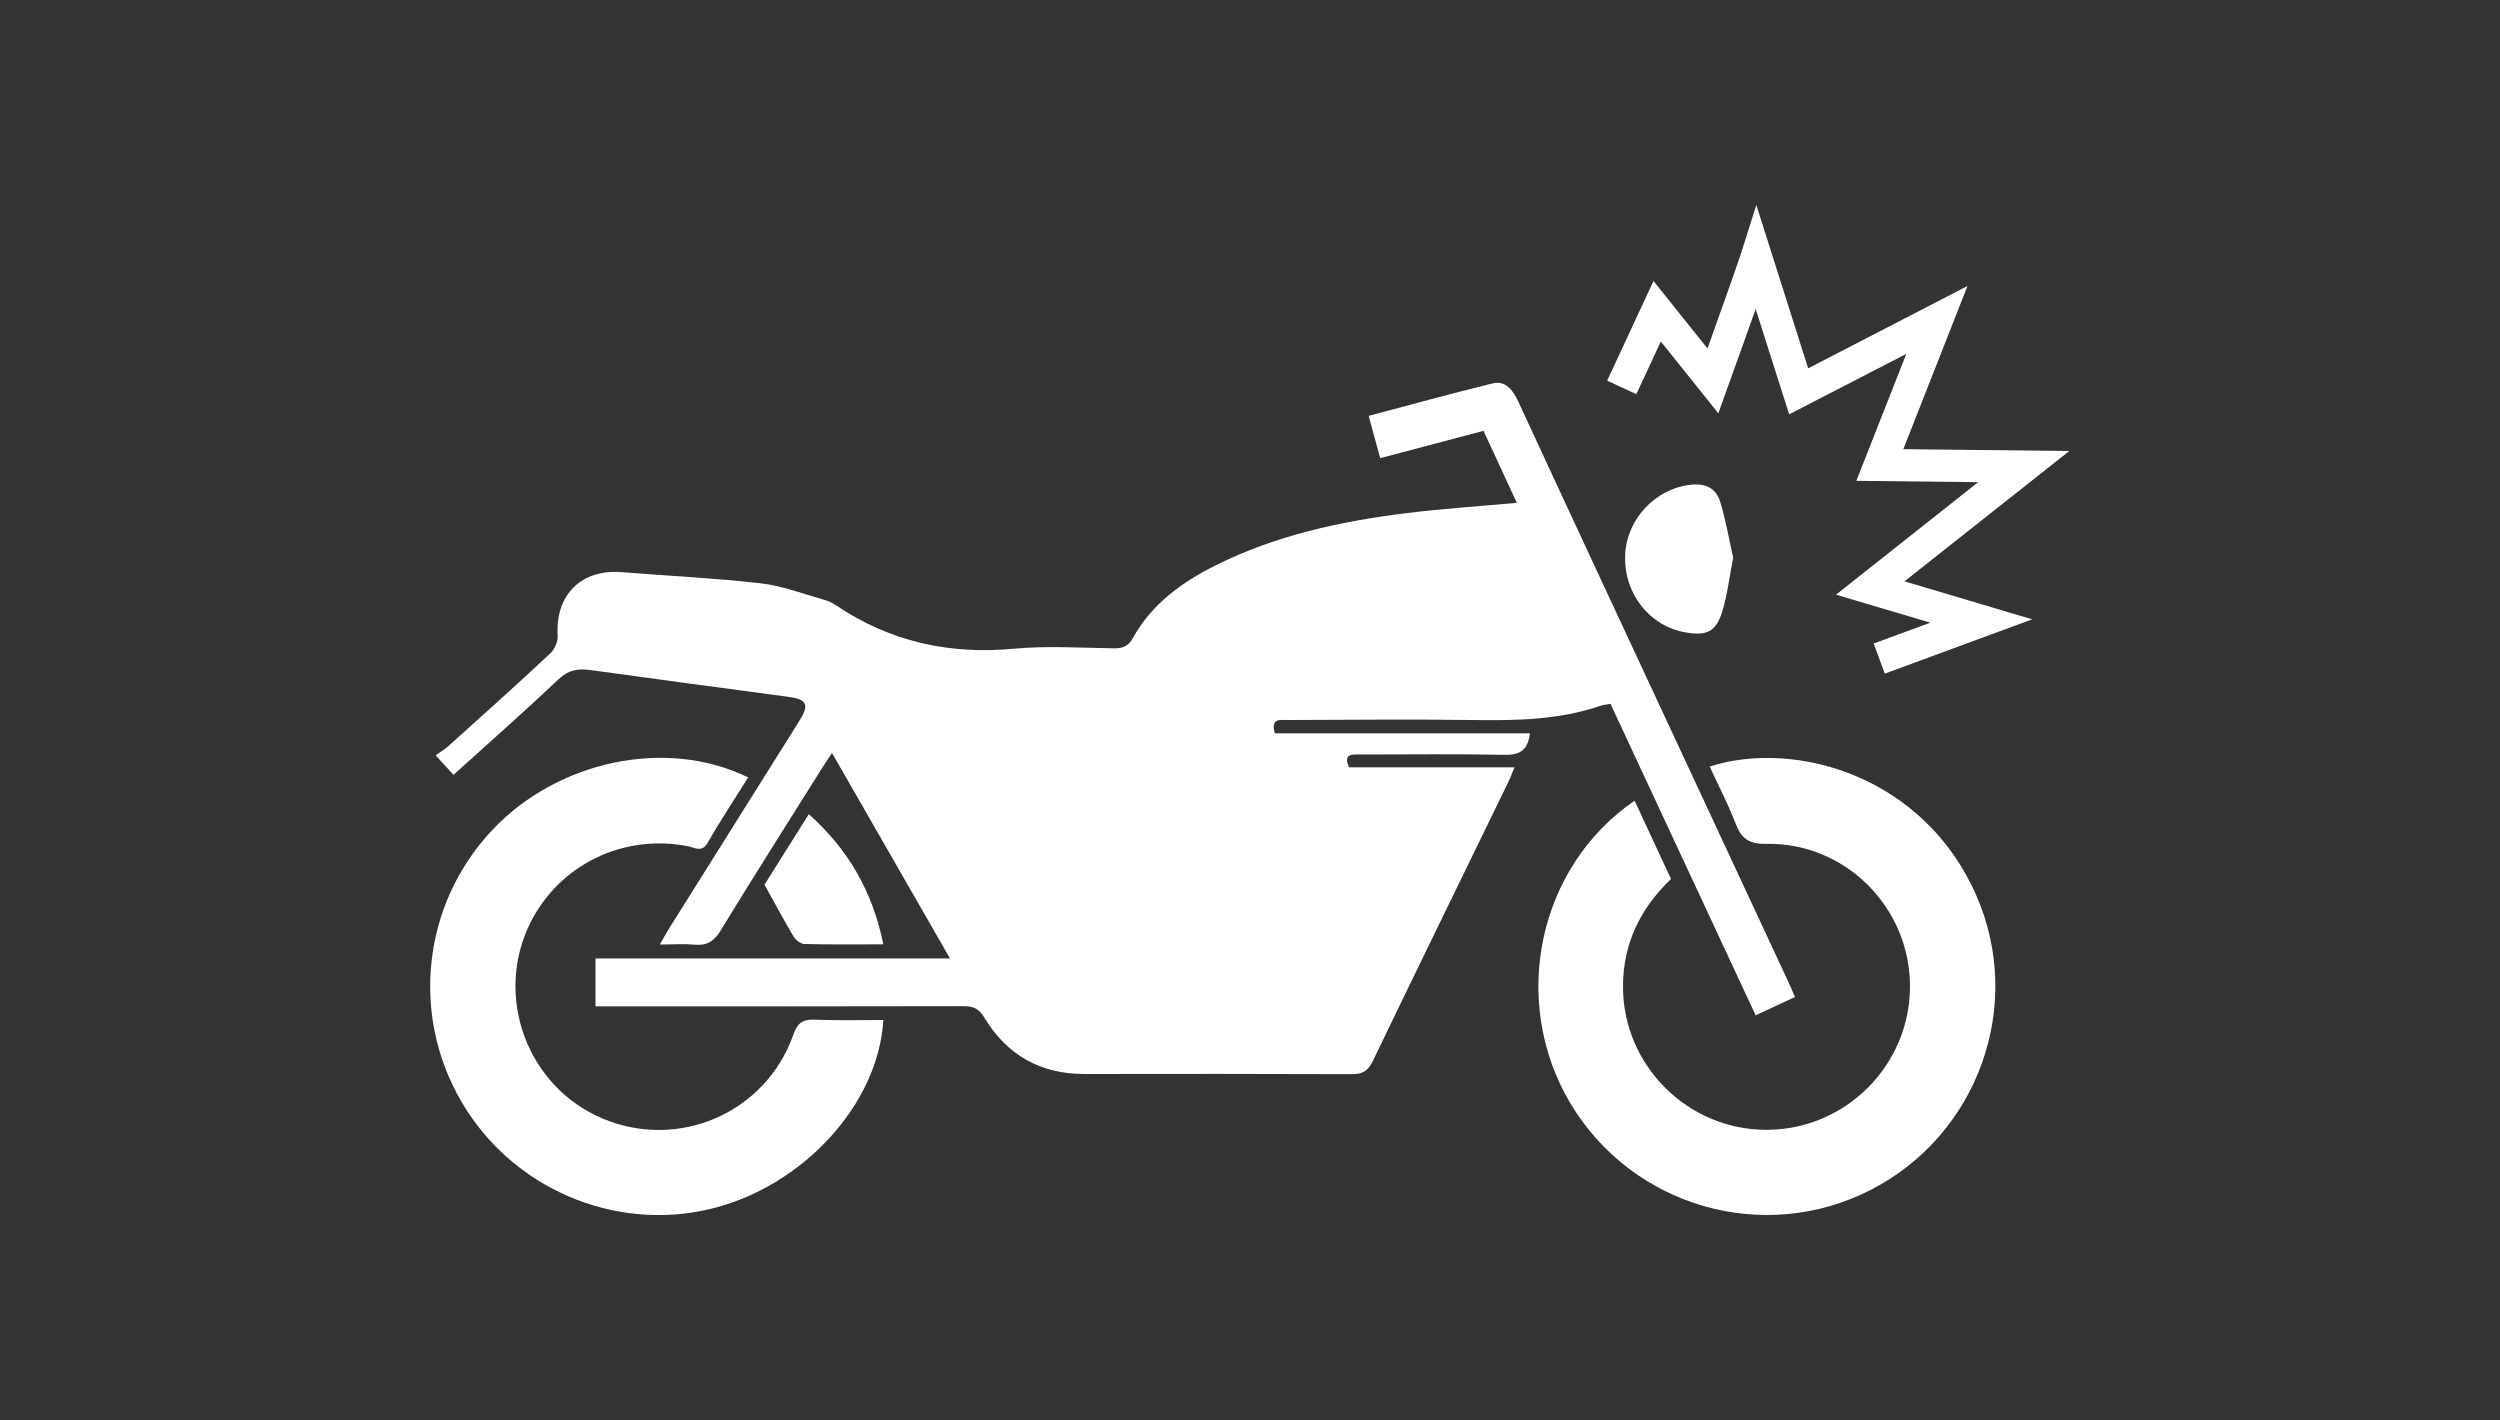 <?xml version="1.0" encoding="UTF-8"?>
<svg xmlns="http://www.w3.org/2000/svg" id="Layer_1" data-name="Layer 1" viewBox="0 0 150 85.2">
  <rect x="0" y="0" width="150" height="85.2" fill="#333333" stroke="none"/>
  <defs>
    <style>
      .cls-1 {
        fill: #fff;
        stroke-width: 0px;
      }
    </style>
  </defs>
  <path class="cls-1" d="m113.09,40.42l-.67-1.81,3.4-1.25-5.66-1.68,8.53-6.75-7.31-.08,3-7.62-7.03,3.63-2.01-6.32c-.38,1.08-.92,2.58-1.66,4.64l-.58,1.62-3.45-4.31-1.47,3.16-1.75-.81,2.78-5.98,3.24,4.05c1.77-4.95,2-5.67,2.01-5.7l.92-2.91,3.11,9.8,9.56-4.94-3.85,9.79,9.96.11-9.89,7.82,7.66,2.28-8.85,3.26Z"></path>
  <g>
    <path class="cls-1" d="m76.5,44h15.3c-.13.93-.52,1.31-1.5,1.29-2.9-.06-5.81-.02-8.72-.02-.47,0-1-.06-.64.77h9.93c-.16.37-.25.64-.38.9-2.71,5.58-5.44,11.15-8.13,16.74-.29.59-.62.77-1.25.77-5.35-.02-10.71-.02-16.06-.01-2.64,0-4.65-1.15-6-3.4-.32-.53-.66-.67-1.24-.67-6.97.02-13.95.01-20.92.01h-1.16v-2.87h21.27c-2.41-4.19-4.7-8.19-7.08-12.33-.24.36-.42.62-.58.88-2.05,3.26-4.11,6.51-6.12,9.8-.39.63-.82.89-1.54.82-.64-.06-1.28-.01-2.09-.01.22-.38.37-.66.53-.92,2.61-4.17,5.23-8.34,7.85-12.51.6-.96.45-1.28-.66-1.43-3.97-.53-7.94-1.06-11.9-1.61-.74-.1-1.31,0-1.89.55-2.04,1.93-4.15,3.79-6.31,5.74-.33-.36-.63-.69-1.07-1.17.28-.2.55-.36.77-.56,2.05-1.84,4.1-3.68,6.11-5.56.26-.24.46-.71.44-1.05-.15-2.47,1.42-4.02,3.87-3.82,2.77.23,5.56.35,8.32.67,1.31.15,2.59.65,3.87,1.01.23.06.46.19.66.32,3.24,2.18,6.79,2.96,10.68,2.59,1.97-.18,3.97-.05,5.96-.02.54,0,.88-.11,1.16-.63,1.13-2.03,2.93-3.34,4.96-4.35,3.6-1.8,7.48-2.64,11.44-3.13,2.15-.27,4.32-.41,6.63-.62-.67-1.44-1.32-2.86-2-4.32-2.08.55-4.1,1.09-6.2,1.64-.23-.86-.45-1.65-.69-2.54,2.51-.66,4.98-1.35,7.46-1.95.77-.18,1.2.42,1.51,1.08,1.55,3.36,3.11,6.7,4.67,10.06,3.84,8.25,7.69,16.5,11.53,24.75.13.27.24.55.41.93-.8.37-1.55.72-2.36,1.1-2.92-6.26-5.81-12.46-8.71-18.69-.23.04-.42.06-.58.11-2.53.87-5.15.9-7.79.86-3.67-.05-7.34-.01-11.01,0-.44,0-1.02-.13-.76.8Z"></path>
    <path class="cls-1" d="m98.07,48.03c.75,1.6,1.46,3.14,2.19,4.71-1.86,1.78-2.88,3.9-2.88,6.46,0,4.72,3.87,8.58,8.59,8.59,4.76.01,8.65-3.89,8.63-8.64-.02-4.72-3.88-8.6-8.62-8.52-1.04.02-1.5-.31-1.85-1.23-.44-1.16-1.03-2.27-1.55-3.41,5.15-1.64,12.86.57,16,7.74,2.89,6.6.11,14.34-6.31,17.65-6.44,3.32-14.36,1.03-18.07-5.22-3.61-6.11-1.93-14.15,3.88-18.12Z"></path>
    <path class="cls-1" d="m44.9,46.63c-.84,1.34-1.68,2.61-2.44,3.93-.36.63-.8.28-1.19.21-3.87-.75-7.69,1.1-9.44,4.58-2.21,4.41-.21,9.85,4.32,11.76,4.57,1.93,9.8-.34,11.45-5.03.25-.71.57-.93,1.29-.9,1.37.06,2.74.02,4.11.02-.29,5.07-4.86,10.02-10.39,11.34-5.79,1.38-11.91-1.26-14.93-6.45-3.05-5.23-2.31-11.81,1.8-16.23,3.93-4.22,10.48-5.62,15.4-3.22Z"></path>
    <path class="cls-1" d="m103.99,33.47c-.23,1.17-.35,2.24-.66,3.24-.37,1.19-.93,1.45-2.16,1.24-2.2-.36-3.76-2.35-3.66-4.66.09-2.17,1.85-4,3.98-4.21.87-.09,1.48.24,1.72,1.02.34,1.12.54,2.29.78,3.37Z"></path>
    <path class="cls-1" d="m53,56.66c-1.67,0-3.2.02-4.72-.02-.23,0-.53-.23-.66-.44-.59-.99-1.13-2-1.75-3.12.81-1.29,1.71-2.73,2.66-4.23,2.38,2.13,3.83,4.65,4.47,7.81Z"></path>
  </g>
</svg>
